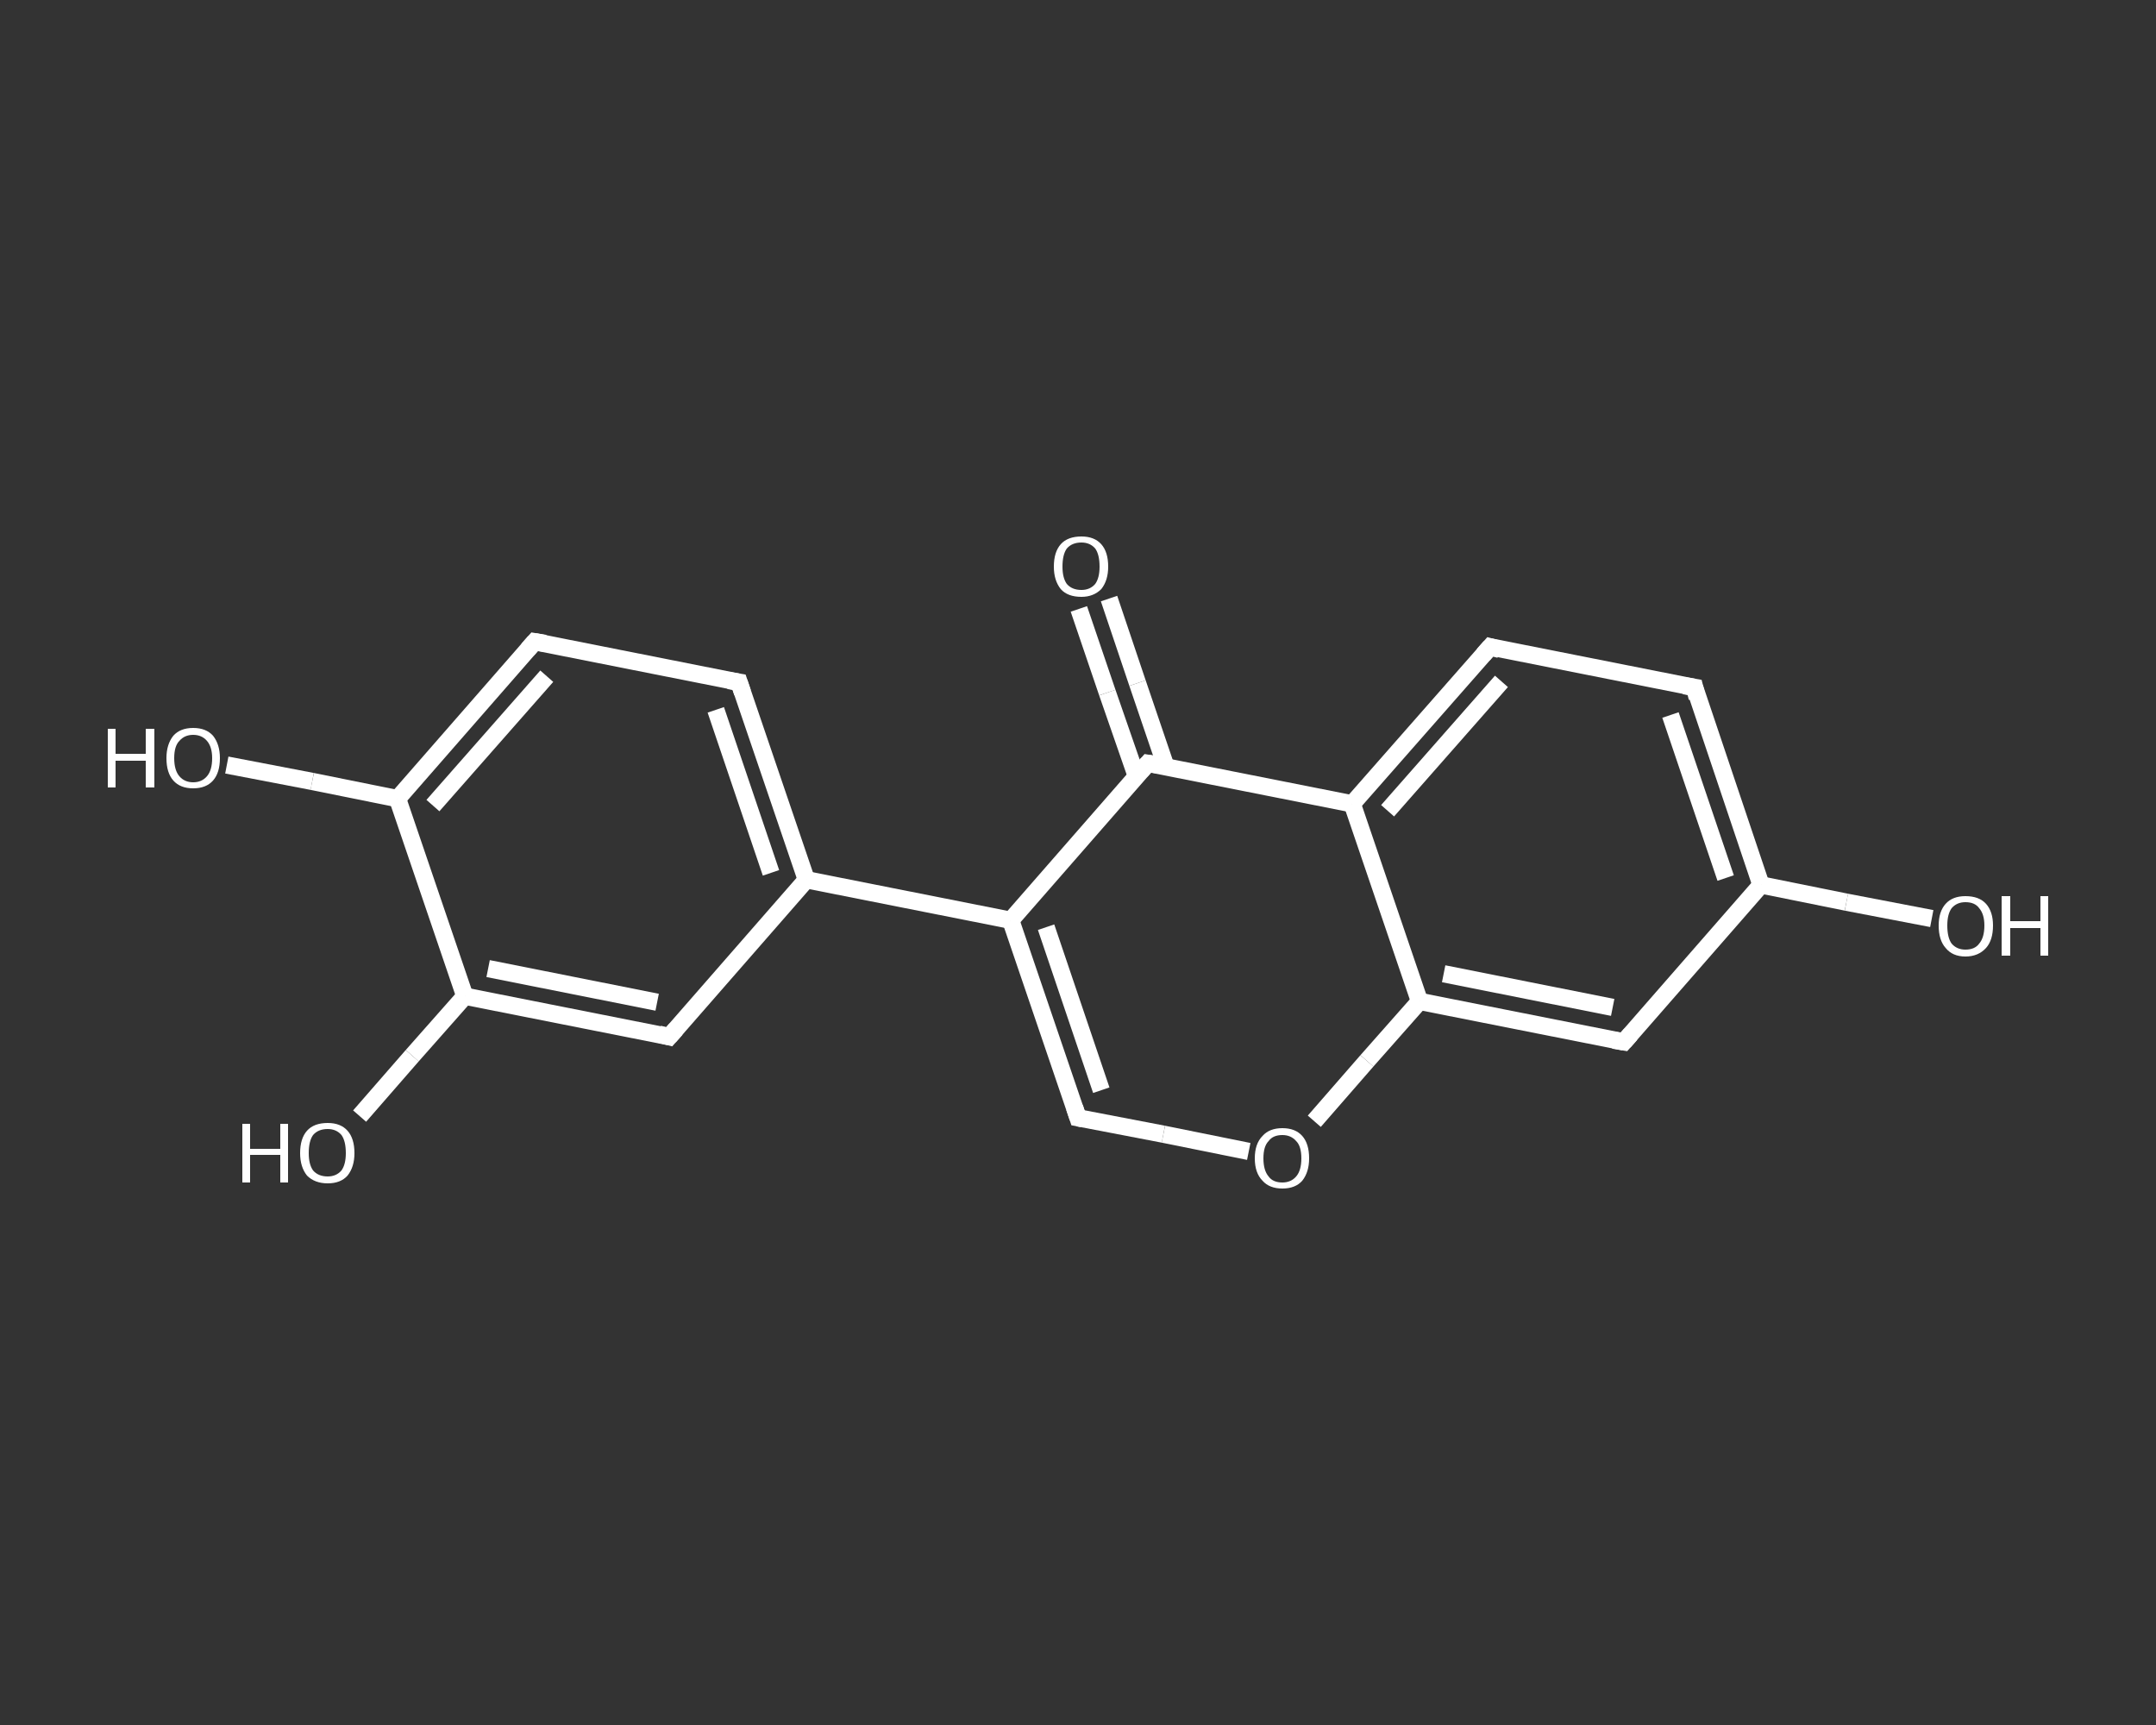 <?xml version='1.0' encoding='iso-8859-1'?>
<svg version='1.1' baseProfile='full'
              xmlns='http://www.w3.org/2000/svg'
                      xmlns:rdkit='http://www.rdkit.org/xml'
                      xmlns:xlink='http://www.w3.org/1999/xlink'
                  xml:space='preserve'
width='250px' height='200px' viewBox='0 0 250 200'>
<rect x="0" y="0" width="250" height="200" fill="#333333" stroke="none"/>
<!-- END OF HEADER -->
<rect style='opacity:1.0;fill:transparent;stroke:none' width='250.0' height='200.0' x='0.0' y='0.0'> </rect>
<path class='bond-0 atom-0 atom-1' d='M 128.6,69.4 L 131.9,79.2' style='fill:none;fill-rule:evenodd;stroke:#FFFFFF;stroke-width:2.0px;stroke-linecap:butt;stroke-linejoin:miter;stroke-opacity:1' />
<path class='bond-0 atom-0 atom-1' d='M 131.9,79.2 L 135.2,88.9' style='fill:none;fill-rule:evenodd;stroke:#FFFFFF;stroke-width:2.0px;stroke-linecap:butt;stroke-linejoin:miter;stroke-opacity:1' />
<path class='bond-0 atom-0 atom-1' d='M 125.1,70.6 L 128.4,80.3' style='fill:none;fill-rule:evenodd;stroke:#FFFFFF;stroke-width:2.0px;stroke-linecap:butt;stroke-linejoin:miter;stroke-opacity:1' />
<path class='bond-0 atom-0 atom-1' d='M 128.4,80.3 L 131.8,90.1' style='fill:none;fill-rule:evenodd;stroke:#FFFFFF;stroke-width:2.0px;stroke-linecap:butt;stroke-linejoin:miter;stroke-opacity:1' />
<path class='bond-1 atom-1 atom-2' d='M 133.1,88.5 L 117.2,106.7' style='fill:none;fill-rule:evenodd;stroke:#FFFFFF;stroke-width:2.0px;stroke-linecap:butt;stroke-linejoin:miter;stroke-opacity:1' />
<path class='bond-2 atom-2 atom-3' d='M 117.2,106.7 L 93.5,102.0' style='fill:none;fill-rule:evenodd;stroke:#FFFFFF;stroke-width:2.0px;stroke-linecap:butt;stroke-linejoin:miter;stroke-opacity:1' />
<path class='bond-3 atom-3 atom-4' d='M 93.5,102.0 L 85.7,79.1' style='fill:none;fill-rule:evenodd;stroke:#FFFFFF;stroke-width:2.0px;stroke-linecap:butt;stroke-linejoin:miter;stroke-opacity:1' />
<path class='bond-3 atom-3 atom-4' d='M 89.4,101.2 L 83.0,82.3' style='fill:none;fill-rule:evenodd;stroke:#FFFFFF;stroke-width:2.0px;stroke-linecap:butt;stroke-linejoin:miter;stroke-opacity:1' />
<path class='bond-4 atom-4 atom-5' d='M 85.7,79.1 L 62.0,74.4' style='fill:none;fill-rule:evenodd;stroke:#FFFFFF;stroke-width:2.0px;stroke-linecap:butt;stroke-linejoin:miter;stroke-opacity:1' />
<path class='bond-5 atom-5 atom-6' d='M 62.0,74.4 L 46.1,92.6' style='fill:none;fill-rule:evenodd;stroke:#FFFFFF;stroke-width:2.0px;stroke-linecap:butt;stroke-linejoin:miter;stroke-opacity:1' />
<path class='bond-5 atom-5 atom-6' d='M 63.4,78.4 L 50.2,93.4' style='fill:none;fill-rule:evenodd;stroke:#FFFFFF;stroke-width:2.0px;stroke-linecap:butt;stroke-linejoin:miter;stroke-opacity:1' />
<path class='bond-6 atom-6 atom-7' d='M 46.1,92.6 L 36.2,90.6' style='fill:none;fill-rule:evenodd;stroke:#FFFFFF;stroke-width:2.0px;stroke-linecap:butt;stroke-linejoin:miter;stroke-opacity:1' />
<path class='bond-6 atom-6 atom-7' d='M 36.2,90.6 L 26.3,88.7' style='fill:none;fill-rule:evenodd;stroke:#FFFFFF;stroke-width:2.0px;stroke-linecap:butt;stroke-linejoin:miter;stroke-opacity:1' />
<path class='bond-7 atom-6 atom-8' d='M 46.1,92.6 L 53.9,115.5' style='fill:none;fill-rule:evenodd;stroke:#FFFFFF;stroke-width:2.0px;stroke-linecap:butt;stroke-linejoin:miter;stroke-opacity:1' />
<path class='bond-8 atom-8 atom-9' d='M 53.9,115.5 L 47.8,122.4' style='fill:none;fill-rule:evenodd;stroke:#FFFFFF;stroke-width:2.0px;stroke-linecap:butt;stroke-linejoin:miter;stroke-opacity:1' />
<path class='bond-8 atom-8 atom-9' d='M 47.8,122.4 L 41.7,129.4' style='fill:none;fill-rule:evenodd;stroke:#FFFFFF;stroke-width:2.0px;stroke-linecap:butt;stroke-linejoin:miter;stroke-opacity:1' />
<path class='bond-9 atom-8 atom-10' d='M 53.9,115.5 L 77.6,120.2' style='fill:none;fill-rule:evenodd;stroke:#FFFFFF;stroke-width:2.0px;stroke-linecap:butt;stroke-linejoin:miter;stroke-opacity:1' />
<path class='bond-9 atom-8 atom-10' d='M 56.6,112.3 L 76.2,116.2' style='fill:none;fill-rule:evenodd;stroke:#FFFFFF;stroke-width:2.0px;stroke-linecap:butt;stroke-linejoin:miter;stroke-opacity:1' />
<path class='bond-10 atom-2 atom-11' d='M 117.2,106.7 L 125.0,129.6' style='fill:none;fill-rule:evenodd;stroke:#FFFFFF;stroke-width:2.0px;stroke-linecap:butt;stroke-linejoin:miter;stroke-opacity:1' />
<path class='bond-10 atom-2 atom-11' d='M 121.3,107.5 L 127.7,126.4' style='fill:none;fill-rule:evenodd;stroke:#FFFFFF;stroke-width:2.0px;stroke-linecap:butt;stroke-linejoin:miter;stroke-opacity:1' />
<path class='bond-11 atom-11 atom-12' d='M 125.0,129.6 L 134.9,131.5' style='fill:none;fill-rule:evenodd;stroke:#FFFFFF;stroke-width:2.0px;stroke-linecap:butt;stroke-linejoin:miter;stroke-opacity:1' />
<path class='bond-11 atom-11 atom-12' d='M 134.9,131.5 L 144.8,133.5' style='fill:none;fill-rule:evenodd;stroke:#FFFFFF;stroke-width:2.0px;stroke-linecap:butt;stroke-linejoin:miter;stroke-opacity:1' />
<path class='bond-12 atom-12 atom-13' d='M 152.4,130.0 L 158.5,123.0' style='fill:none;fill-rule:evenodd;stroke:#FFFFFF;stroke-width:2.0px;stroke-linecap:butt;stroke-linejoin:miter;stroke-opacity:1' />
<path class='bond-12 atom-12 atom-13' d='M 158.5,123.0 L 164.6,116.1' style='fill:none;fill-rule:evenodd;stroke:#FFFFFF;stroke-width:2.0px;stroke-linecap:butt;stroke-linejoin:miter;stroke-opacity:1' />
<path class='bond-13 atom-13 atom-14' d='M 164.6,116.1 L 188.3,120.8' style='fill:none;fill-rule:evenodd;stroke:#FFFFFF;stroke-width:2.0px;stroke-linecap:butt;stroke-linejoin:miter;stroke-opacity:1' />
<path class='bond-13 atom-13 atom-14' d='M 167.4,112.9 L 187.0,116.8' style='fill:none;fill-rule:evenodd;stroke:#FFFFFF;stroke-width:2.0px;stroke-linecap:butt;stroke-linejoin:miter;stroke-opacity:1' />
<path class='bond-14 atom-14 atom-15' d='M 188.3,120.8 L 204.2,102.6' style='fill:none;fill-rule:evenodd;stroke:#FFFFFF;stroke-width:2.0px;stroke-linecap:butt;stroke-linejoin:miter;stroke-opacity:1' />
<path class='bond-15 atom-15 atom-16' d='M 204.2,102.6 L 214.1,104.6' style='fill:none;fill-rule:evenodd;stroke:#FFFFFF;stroke-width:2.0px;stroke-linecap:butt;stroke-linejoin:miter;stroke-opacity:1' />
<path class='bond-15 atom-15 atom-16' d='M 214.1,104.6 L 224.0,106.5' style='fill:none;fill-rule:evenodd;stroke:#FFFFFF;stroke-width:2.0px;stroke-linecap:butt;stroke-linejoin:miter;stroke-opacity:1' />
<path class='bond-16 atom-15 atom-17' d='M 204.2,102.6 L 196.5,79.7' style='fill:none;fill-rule:evenodd;stroke:#FFFFFF;stroke-width:2.0px;stroke-linecap:butt;stroke-linejoin:miter;stroke-opacity:1' />
<path class='bond-16 atom-15 atom-17' d='M 200.1,101.8 L 193.7,82.9' style='fill:none;fill-rule:evenodd;stroke:#FFFFFF;stroke-width:2.0px;stroke-linecap:butt;stroke-linejoin:miter;stroke-opacity:1' />
<path class='bond-17 atom-17 atom-18' d='M 196.5,79.7 L 172.8,75.0' style='fill:none;fill-rule:evenodd;stroke:#FFFFFF;stroke-width:2.0px;stroke-linecap:butt;stroke-linejoin:miter;stroke-opacity:1' />
<path class='bond-18 atom-18 atom-19' d='M 172.8,75.0 L 156.8,93.2' style='fill:none;fill-rule:evenodd;stroke:#FFFFFF;stroke-width:2.0px;stroke-linecap:butt;stroke-linejoin:miter;stroke-opacity:1' />
<path class='bond-18 atom-18 atom-19' d='M 174.1,79.0 L 160.9,94.0' style='fill:none;fill-rule:evenodd;stroke:#FFFFFF;stroke-width:2.0px;stroke-linecap:butt;stroke-linejoin:miter;stroke-opacity:1' />
<path class='bond-19 atom-19 atom-1' d='M 156.8,93.2 L 133.1,88.5' style='fill:none;fill-rule:evenodd;stroke:#FFFFFF;stroke-width:2.0px;stroke-linecap:butt;stroke-linejoin:miter;stroke-opacity:1' />
<path class='bond-20 atom-10 atom-3' d='M 77.6,120.2 L 93.5,102.0' style='fill:none;fill-rule:evenodd;stroke:#FFFFFF;stroke-width:2.0px;stroke-linecap:butt;stroke-linejoin:miter;stroke-opacity:1' />
<path class='bond-21 atom-19 atom-13' d='M 156.8,93.2 L 164.6,116.1' style='fill:none;fill-rule:evenodd;stroke:#FFFFFF;stroke-width:2.0px;stroke-linecap:butt;stroke-linejoin:miter;stroke-opacity:1' />
<path d='M 132.3,89.4 L 133.1,88.5 L 134.3,88.7' style='fill:none;stroke:#FFFFFF;stroke-width:2.0px;stroke-linecap:butt;stroke-linejoin:miter;stroke-opacity:1;' />
<path d='M 86.1,80.3 L 85.7,79.1 L 84.5,78.9' style='fill:none;stroke:#FFFFFF;stroke-width:2.0px;stroke-linecap:butt;stroke-linejoin:miter;stroke-opacity:1;' />
<path d='M 63.2,74.6 L 62.0,74.4 L 61.2,75.3' style='fill:none;stroke:#FFFFFF;stroke-width:2.0px;stroke-linecap:butt;stroke-linejoin:miter;stroke-opacity:1;' />
<path d='M 76.4,119.9 L 77.6,120.2 L 78.4,119.3' style='fill:none;stroke:#FFFFFF;stroke-width:2.0px;stroke-linecap:butt;stroke-linejoin:miter;stroke-opacity:1;' />
<path d='M 124.6,128.4 L 125.0,129.6 L 125.5,129.7' style='fill:none;stroke:#FFFFFF;stroke-width:2.0px;stroke-linecap:butt;stroke-linejoin:miter;stroke-opacity:1;' />
<path d='M 187.1,120.6 L 188.3,120.8 L 189.1,119.9' style='fill:none;stroke:#FFFFFF;stroke-width:2.0px;stroke-linecap:butt;stroke-linejoin:miter;stroke-opacity:1;' />
<path d='M 196.8,80.9 L 196.5,79.7 L 195.3,79.5' style='fill:none;stroke:#FFFFFF;stroke-width:2.0px;stroke-linecap:butt;stroke-linejoin:miter;stroke-opacity:1;' />
<path d='M 173.9,75.3 L 172.8,75.0 L 172.0,75.9' style='fill:none;stroke:#FFFFFF;stroke-width:2.0px;stroke-linecap:butt;stroke-linejoin:miter;stroke-opacity:1;' />
<path class='atom-0' d='M 122.2 65.7
Q 122.2 64.0, 123.0 63.1
Q 123.8 62.2, 125.4 62.2
Q 126.9 62.2, 127.7 63.1
Q 128.5 64.0, 128.5 65.7
Q 128.5 67.3, 127.7 68.3
Q 126.8 69.2, 125.4 69.2
Q 123.8 69.2, 123.0 68.3
Q 122.2 67.3, 122.2 65.7
M 125.4 68.4
Q 126.4 68.4, 127.0 67.7
Q 127.5 67.0, 127.5 65.7
Q 127.5 64.3, 127.0 63.6
Q 126.4 62.9, 125.4 62.9
Q 124.3 62.9, 123.7 63.6
Q 123.2 64.3, 123.2 65.7
Q 123.2 67.0, 123.7 67.7
Q 124.3 68.4, 125.4 68.4
' fill='#FFFFFF'/>
<path class='atom-7' d='M 12.5 84.5
L 13.4 84.5
L 13.4 87.4
L 16.9 87.4
L 16.9 84.5
L 17.9 84.5
L 17.9 91.3
L 16.9 91.3
L 16.9 88.2
L 13.4 88.2
L 13.4 91.3
L 12.5 91.3
L 12.5 84.5
' fill='#FFFFFF'/>
<path class='atom-7' d='M 19.3 87.9
Q 19.3 86.3, 20.1 85.3
Q 20.9 84.4, 22.4 84.4
Q 23.9 84.4, 24.7 85.3
Q 25.5 86.3, 25.5 87.9
Q 25.5 89.6, 24.7 90.5
Q 23.9 91.4, 22.4 91.4
Q 20.9 91.4, 20.1 90.5
Q 19.3 89.6, 19.3 87.9
M 22.4 90.7
Q 23.4 90.7, 24.0 90.0
Q 24.6 89.3, 24.6 87.9
Q 24.6 86.6, 24.0 85.9
Q 23.4 85.2, 22.4 85.2
Q 21.4 85.2, 20.8 85.9
Q 20.2 86.5, 20.2 87.9
Q 20.2 89.3, 20.8 90.0
Q 21.4 90.7, 22.4 90.7
' fill='#FFFFFF'/>
<path class='atom-9' d='M 28.1 130.3
L 29.0 130.3
L 29.0 133.2
L 32.5 133.2
L 32.5 130.3
L 33.4 130.3
L 33.4 137.1
L 32.5 137.1
L 32.5 133.9
L 29.0 133.9
L 29.0 137.1
L 28.1 137.1
L 28.1 130.3
' fill='#FFFFFF'/>
<path class='atom-9' d='M 34.8 133.7
Q 34.8 132.0, 35.6 131.1
Q 36.4 130.2, 38.0 130.2
Q 39.5 130.2, 40.3 131.1
Q 41.1 132.0, 41.1 133.7
Q 41.1 135.3, 40.3 136.3
Q 39.5 137.2, 38.0 137.2
Q 36.5 137.2, 35.6 136.3
Q 34.8 135.3, 34.8 133.7
M 38.0 136.4
Q 39.0 136.4, 39.6 135.7
Q 40.1 135.0, 40.1 133.7
Q 40.1 132.3, 39.6 131.6
Q 39.0 130.9, 38.0 130.9
Q 36.9 130.9, 36.3 131.6
Q 35.8 132.3, 35.8 133.7
Q 35.8 135.0, 36.3 135.7
Q 36.9 136.4, 38.0 136.4
' fill='#FFFFFF'/>
<path class='atom-12' d='M 145.5 134.3
Q 145.5 132.6, 146.4 131.7
Q 147.2 130.8, 148.7 130.8
Q 150.2 130.8, 151.0 131.7
Q 151.8 132.6, 151.8 134.3
Q 151.8 135.9, 151.0 136.9
Q 150.2 137.8, 148.7 137.8
Q 147.2 137.8, 146.4 136.9
Q 145.5 136.0, 145.5 134.3
M 148.7 137.1
Q 149.7 137.1, 150.3 136.4
Q 150.9 135.7, 150.9 134.3
Q 150.9 132.9, 150.3 132.3
Q 149.7 131.6, 148.7 131.6
Q 147.6 131.6, 147.1 132.3
Q 146.5 132.9, 146.5 134.3
Q 146.5 135.7, 147.1 136.4
Q 147.6 137.1, 148.7 137.1
' fill='#FFFFFF'/>
<path class='atom-16' d='M 224.8 107.3
Q 224.8 105.7, 225.6 104.8
Q 226.4 103.9, 227.9 103.9
Q 229.5 103.9, 230.3 104.8
Q 231.1 105.7, 231.1 107.3
Q 231.1 109.0, 230.3 109.9
Q 229.4 110.9, 227.9 110.9
Q 226.4 110.9, 225.6 109.9
Q 224.8 109.0, 224.8 107.3
M 227.9 110.1
Q 229.0 110.1, 229.5 109.4
Q 230.1 108.7, 230.1 107.3
Q 230.1 106.0, 229.5 105.3
Q 229.0 104.6, 227.9 104.6
Q 226.9 104.6, 226.3 105.3
Q 225.8 106.0, 225.8 107.3
Q 225.8 108.7, 226.3 109.4
Q 226.9 110.1, 227.9 110.1
' fill='#FFFFFF'/>
<path class='atom-16' d='M 232.1 103.9
L 233.1 103.9
L 233.1 106.8
L 236.6 106.8
L 236.6 103.9
L 237.5 103.9
L 237.5 110.8
L 236.6 110.8
L 236.6 107.6
L 233.1 107.6
L 233.1 110.8
L 232.1 110.8
L 232.1 103.9
' fill='#FFFFFF'/>
</svg>
